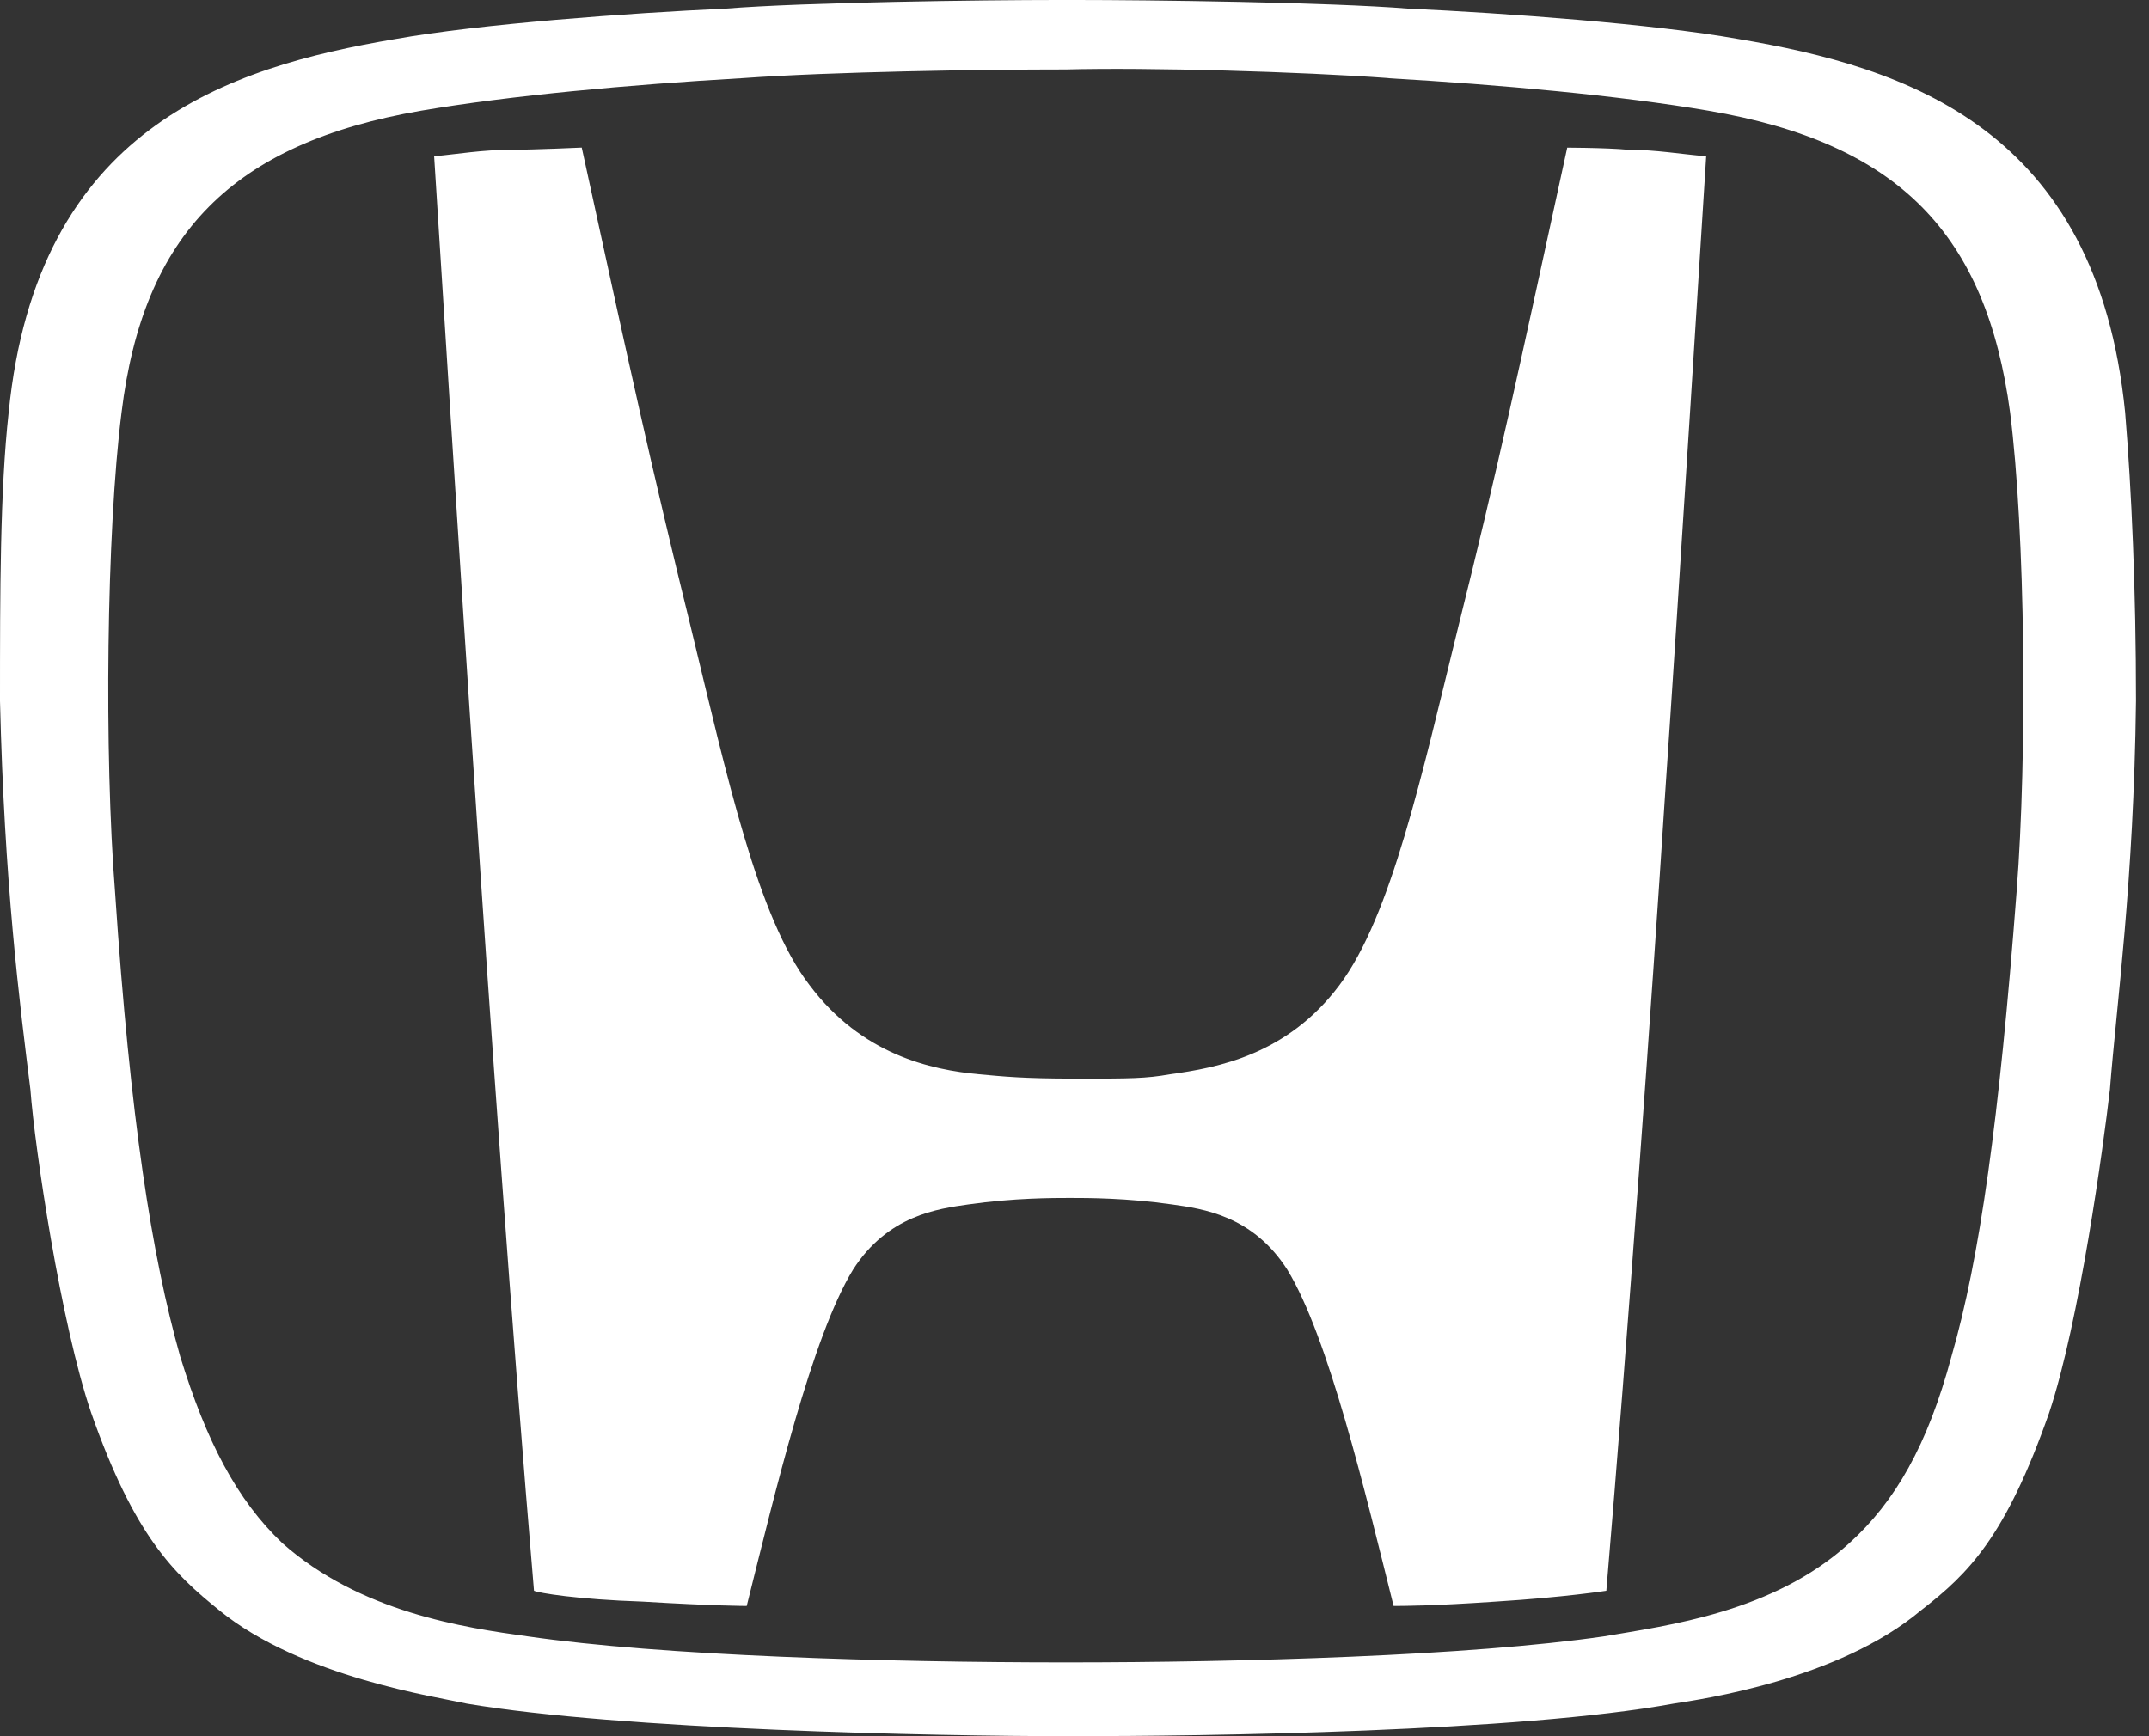 <svg viewBox="0 0 99 80" version="1.1" xmlns:xlink="http://www.w3.org/1999/xlink" xmlns="http://www.w3.org/2000/svg" id="Layer_1">
  
  <rect x="0" y="0" width="99" height="80" fill="#333333" stroke="none"/>
  
  <defs>
    <style>
      .st0 {
        fill: #fff;
        fill-rule: evenodd;
      }
    </style>
  </defs>
  <g id="All-Makes-Page">
    <g id="Logos">
      <path d="M49.6,0c3.2,0,11.6.1,15.3.4,4.4.2,11.3.7,15.2,1.4,7.7,1.3,16.5,4.1,17.8,17.2.3,3.6.5,8.2.5,13.3-.1,8.4-.9,14-1.2,17.9-.3,2.6-1.4,10.7-2.8,14.9-2,5.7-3.7,7.4-5.9,9.1-3.8,3.2-10.1,4.1-11.4,4.3-7.1,1.3-21.5,1.5-27.8,1.5s-20.7-.3-27.8-1.5c-1.3-.3-7.6-1.2-11.4-4.3-2.1-1.7-3.9-3.4-5.9-9.1-1.4-4.1-2.6-12.2-2.8-14.9C.9,46.2.2,40.7,0,32.3,0,27.3,0,22.6.4,19,1.7,5.9,10.5,3.1,18.2,1.8c3.9-.7,10.8-1.2,15.2-1.4C37.1.1,45.5,0,48.7,0h.9ZM64,3.6c-4.1-.3-11.1-.5-14.9-.4-3.9,0-10.7.1-14.9.4-5.2.3-10.7.8-14.8,1.5-8.7,1.5-12.8,5.7-13.8,13.9-.7,5.5-.8,15.8-.3,22.1.7,10.5,1.7,16.8,3,21.4,1.2,3.9,2.6,6.6,4.7,8.6,3.6,3.2,8.4,3.9,11.3,4.3,6.2.9,16.6,1.2,24.8,1.2s18.6-.3,24.8-1.2c2.9-.5,7.8-1.1,11.3-4.3,2.1-1.9,3.6-4.5,4.7-8.6,1.3-4.5,2.2-10.9,3-21.4.5-6.4.4-16.6-.3-22.1-1.1-8.2-5.1-12.4-13.9-13.9-4.1-.7-9.6-1.2-14.8-1.5ZM71.8,6.8s2.2,0,3.2.1c1.3,0,2.4.2,3.6.3,0,0-1.3,20.8-1.9,29.5-.6,9.3-1.7,24.8-2.7,36.6,0,0-1.9.3-5.1.5-2.9.2-4.3.2-4.7.2h0c-1.3-5.2-3-12.4-4.9-15.5-1.6-2.5-3.9-2.8-5.3-3-2.1-.3-3.9-.3-4.7-.3s-2.6,0-4.7.3c-1.4.2-3.7.5-5.3,3-1.9,3.1-3.6,10.3-4.9,15.5,0,0-1.5,0-4.8-.2-3-.1-4.8-.4-5-.5h0c-1-11.8-2.1-27.4-2.7-36.6-.6-8.8-1.9-29.5-1.9-29.5,1.1-.1,2.2-.3,3.6-.3,1,0,3.2-.1,3.2-.1,2.2,10.1,3.2,14.7,5,22,1.7,7,3.1,13.5,5.5,16.6,2.4,3.2,5.6,3.9,7.8,4.1,1.1.1,2,.2,4.4.2h.3c2.2,0,3,0,4.1-.2,2.2-.3,5.4-.9,7.8-4.1,2.4-3.2,3.8-9.7,5.5-16.6,1.8-7.2,2.8-11.9,5-22Z" class="st0" id="Honda---grey"></path>
    </g>
  </g>
</svg>